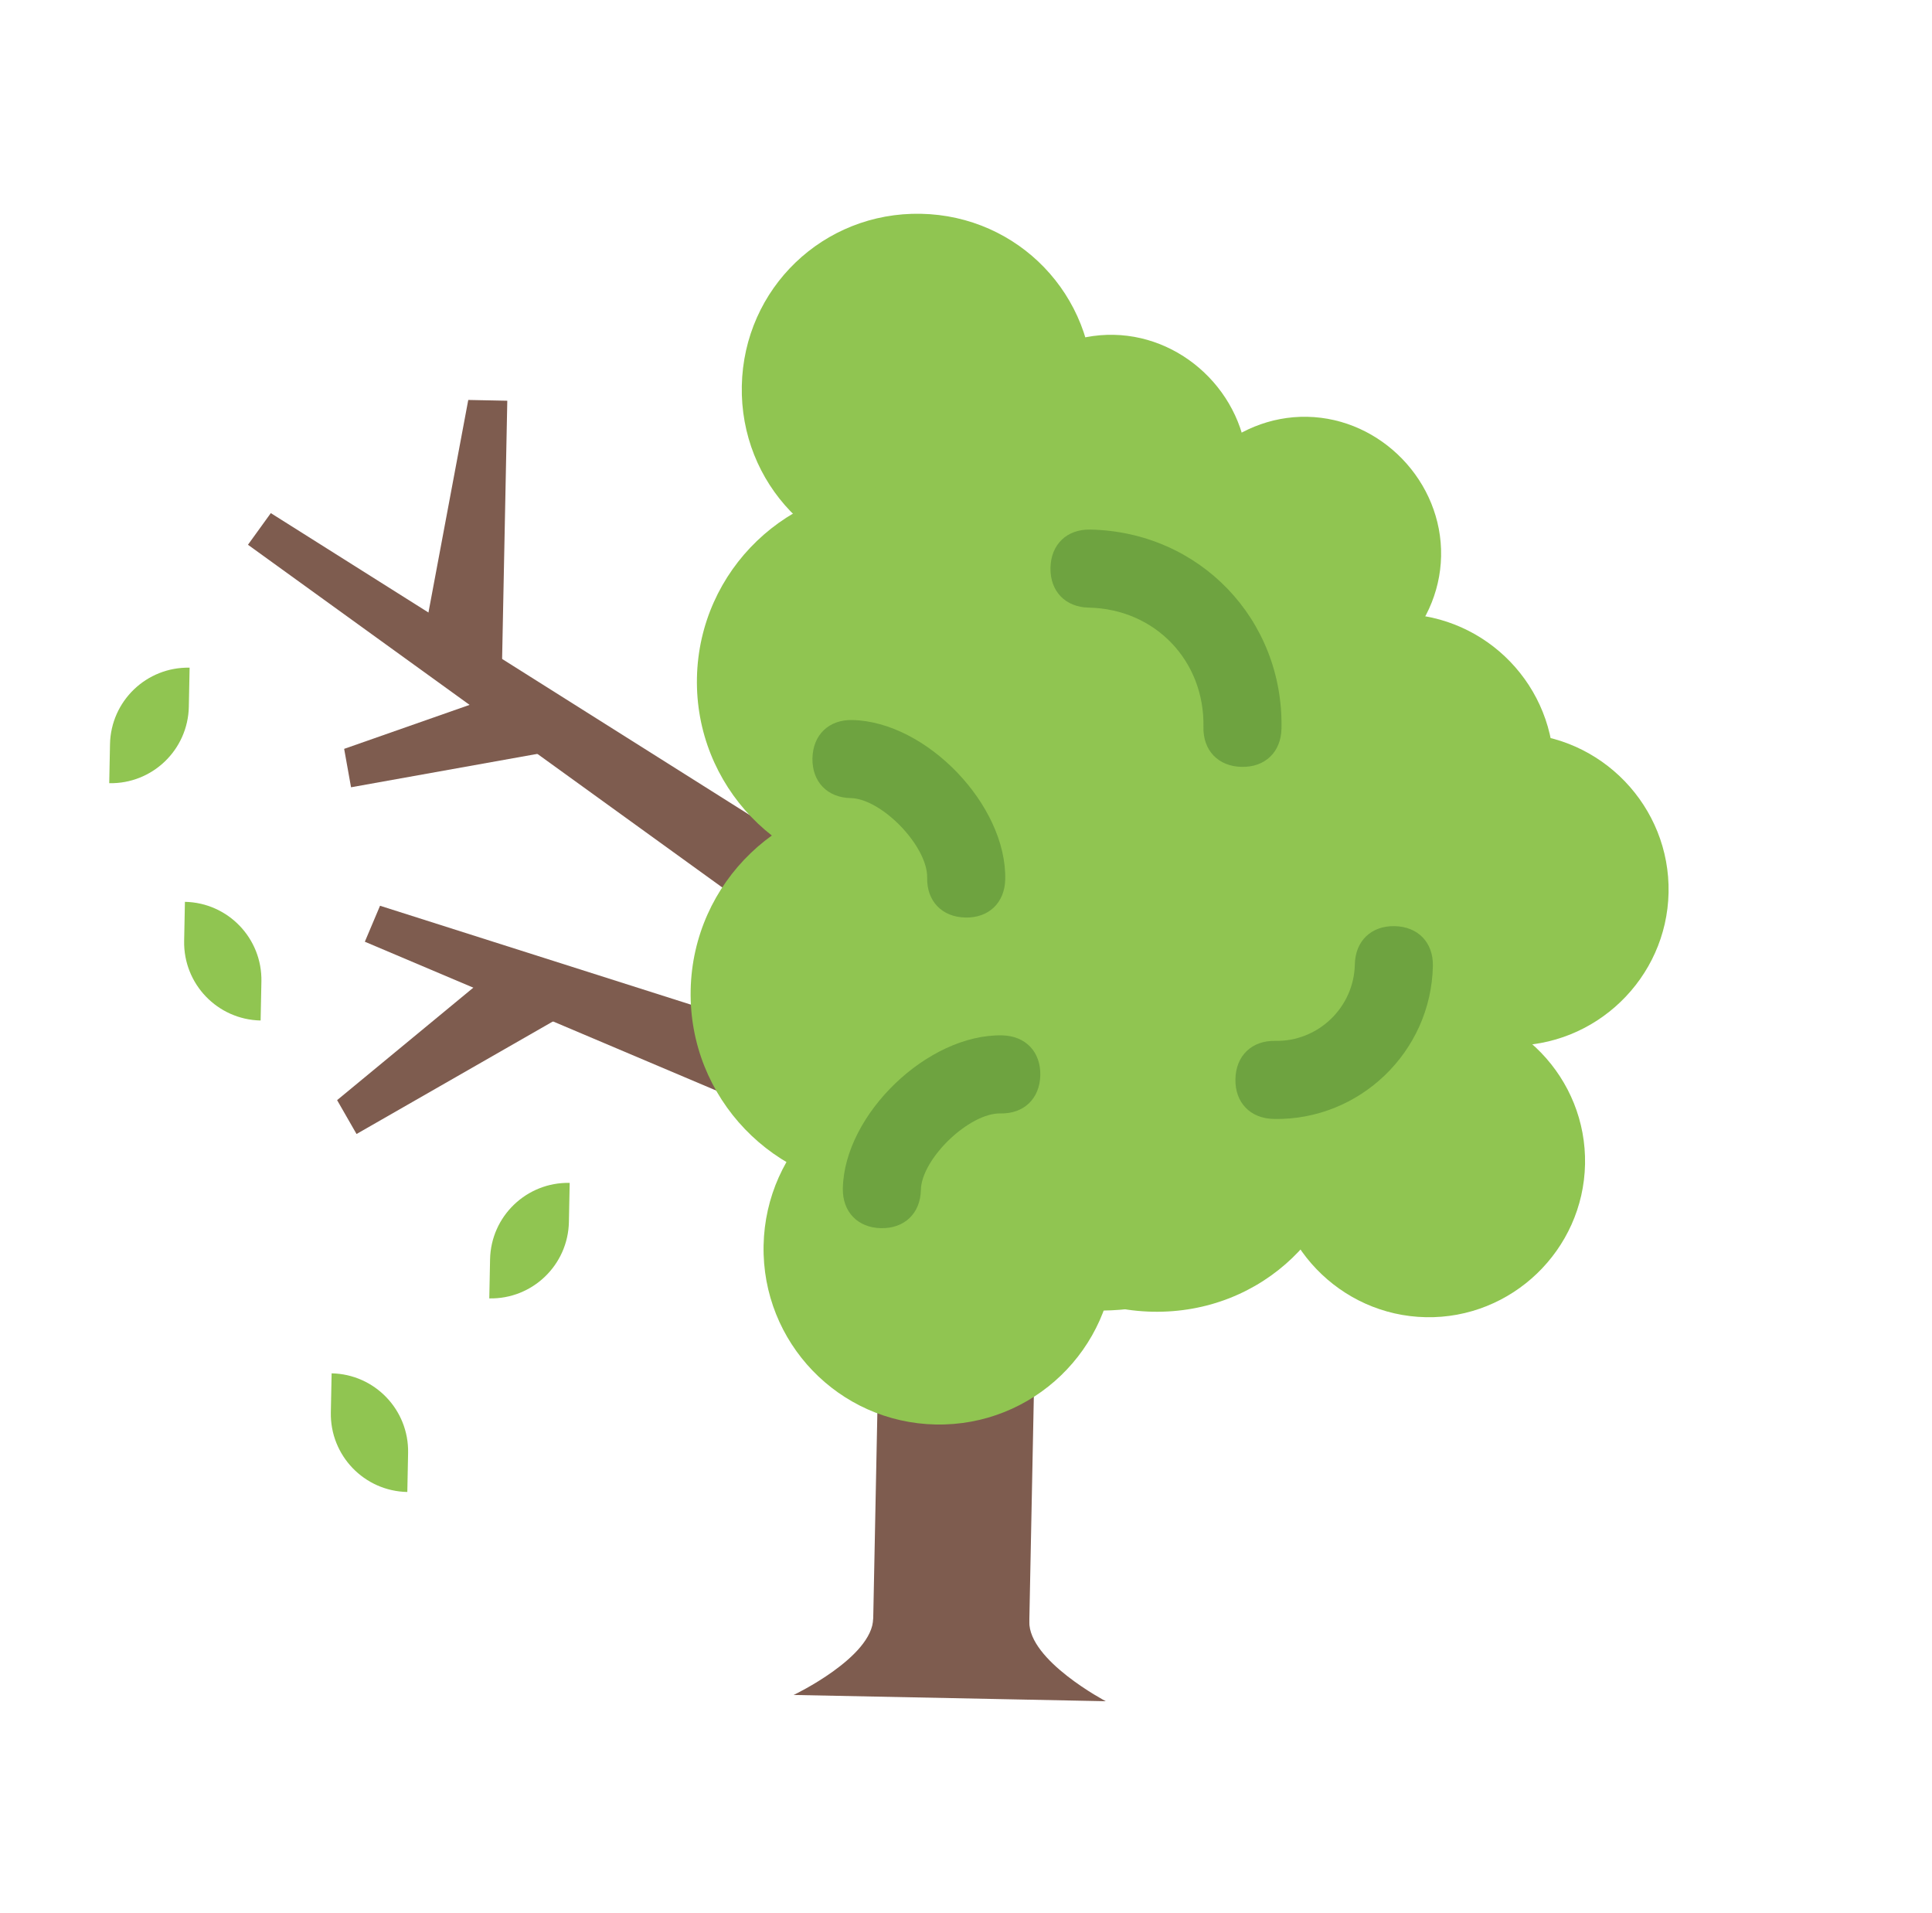 <?xml version="1.0" encoding="UTF-8"?>
<svg id="Calque_1" xmlns="http://www.w3.org/2000/svg" version="1.1" viewBox="0 0 99 98">
  <!-- Generator: Adobe Illustrator 29.6.1, SVG Export Plug-In . SVG Version: 2.1.1 Build 9)  -->
  <defs>
    <style>
      .dead-tree-0 {
        fill: #8bc34a;
      }

      .dead-tree-1 {
        fill: #795548;
      }

      .dead-tree-2 {
        opacity: .96;
      }

      .dead-tree-3 {
        fill: #689f38;
      }
    </style>
  </defs>
  <g class="dead-tree-2">
    <path class="dead-tree-1" d="M18.269,58.098l-.995-1.734,9.123-7.532,1.991,3.469-10.118,5.798Z"/>
    <path class="dead-tree-1" d="M38.53,56.648l-19.835-8.4.779-1.843,20.614,6.557-1.558,3.685Z"/>
    <path class="dead-tree-1" d="M38.34,46.428L12.706,27.91l1.171-1.621,26.804,16.897-2.341,3.242Z"/>
    <path class="dead-tree-1" d="M45.188,60.925l7.998.16-.482,23.995-7.998-.161.482-23.995Z"/>
    <path class="dead-tree-1" d="M56.664,87.16l-15.997-.321s4.039-1.919,4.079-3.919c.04-2,8.039-1.839,7.998.16-.04,2,3.919,4.08,3.919,4.08Z"/>
    <path class="dead-tree-0" d="M56.009,20.133c-.1,4.999-4.18,8.918-9.179,8.817-4.999-.1-8.918-4.18-8.818-9.179.1-4.999,4.18-8.918,9.179-8.818,4.999.1,8.918,4.18,8.818,9.179ZM69.264,57.407c-.112,5.599-4.6,9.91-10.199,9.797-5.599-.112-9.91-4.6-9.797-10.199s4.6-9.91,10.199-9.797,9.91,4.6,9.797,10.199Z"/>
    <path class="dead-tree-0" d="M81.221,59.647c-.088,4.399-3.76,7.926-8.159,7.838-4.399-.088-7.926-3.76-7.838-8.159.088-4.399,3.76-7.926,8.159-7.838,4.399.088,7.926,3.76,7.838,8.159ZM73.845,28.493c-.076,3.799-3.34,6.934-7.139,6.858-3.799-.076-6.934-3.34-6.858-7.139.076-3.799,3.34-6.934,7.139-6.858,3.799.076,6.934,3.34,6.858,7.139Z"/>
    <path class="dead-tree-0" d="M85.501,45.731c-.088,4.399-3.76,7.926-8.159,7.838-4.399-.088-7.926-3.76-7.838-8.159.088-4.399,3.76-7.926,8.159-7.838,4.399.088,7.926,3.76,7.838,8.159ZM63.927,24.293c-.076,3.799-3.34,6.934-7.139,6.858-3.799-.076-6.934-3.34-6.858-7.139.076-3.799,3.34-6.934,7.139-6.858,3.799.076,6.934,3.34,6.858,7.139Z"/>
    <path class="dead-tree-0" d="M71.464,47.449c4.417.089,8.07-3.421,8.159-7.838.089-4.417-3.42-8.07-7.838-8.159-4.417-.089-8.07,3.42-8.159,7.838-.089,4.417,3.42,8.07,7.838,8.159Z"/>
    <path class="dead-tree-0" d="M47.946,72.982c4.97.1,9.079-3.848,9.179-8.818.1-4.969-3.848-9.079-8.818-9.179-4.97-.1-9.079,3.848-9.179,8.818-.1,4.97,3.848,9.079,8.818,9.179Z"/>
    <path class="dead-tree-0" d="M45.188,60.924c5.522.111,10.088-4.276,10.199-9.797.111-5.522-4.276-10.088-9.797-10.199-5.522-.111-10.088,4.275-10.199,9.797-.111,5.522,4.275,10.088,9.797,10.199Z"/>
    <path class="dead-tree-0" d="M45.51,44.928c5.522.111,10.088-4.276,10.199-9.797.111-5.522-4.276-10.088-9.797-10.199-5.522-.111-10.088,4.275-10.199,9.797-.111,5.522,4.276,10.088,9.797,10.199Z"/>
    <path class="dead-tree-0" d="M73.504,45.49c.245-12.198-7.173-22.148-16.555-22.337-9.382-.188-17.193,9.457-17.438,21.654-.245,12.198,7.173,22.149,16.555,22.337,9.382.188,17.193-9.457,17.438-21.654Z"/>
    <path class="dead-tree-3" d="M63.626,39.29c-1.2-.024-1.984-.84-1.959-2.04.068-3.399-2.479-6.051-5.878-6.119-1.2-.024-1.984-.84-1.96-2.04.024-1.2.84-1.983,2.04-1.959,5.599.112,9.91,4.6,9.797,10.199-.024,1.2-.84,1.984-2.04,1.959Z"/>
    <path class="dead-tree-3" d="M65.265,57.327c-1.2-.024-1.984-.84-1.959-2.04.024-1.2.84-1.984,2.04-1.959,2.2.044,4.035-1.719,4.079-3.919.024-1.2.84-1.984,2.04-1.959,1.2.024,1.984.84,1.959,2.04-.088,4.399-3.76,7.926-8.159,7.838Z"/>
    <path class="dead-tree-3" d="M45.148,62.924c-1.2-.024-1.983-.84-1.959-2.04.076-3.799,4.36-7.914,8.159-7.838,1.2.024,1.984.84,1.959,2.04-.024,1.2-.84,1.984-2.04,1.959-1.6-.032-4.047,2.319-4.079,3.919-.024,1.2-.84,1.984-2.04,1.959Z"/>
    <path class="dead-tree-3" d="M49.469,47.008c-1.2-.024-1.984-.84-1.959-2.04.032-1.6-2.319-4.047-3.919-4.079-1.2-.024-1.983-.84-1.959-2.04.024-1.2.84-1.984,2.04-1.959,3.799.076,7.914,4.36,7.838,8.159-.024,1.2-.84,1.984-2.04,1.96Z"/>
    <path class="dead-tree-1" d="M25.714,34.528l-3.959-2.08,2.24-11.957,2,.04-.281,13.997Z"/>
    <path class="dead-tree-1" d="M17.988,40.334l-.353-1.967,9.644-3.381.747,3.55-10.038,1.799Z"/>
    <path class="dead-tree-0" d="M25.072,66.522l.04-2c.044-2.21,1.87-3.963,4.08-3.919l-.04,2c-.044,2.21-1.87,3.963-4.079,3.919Z"/>
    <path class="dead-tree-0" d="M13.355,52.284l.04-2c.044-2.21-1.709-4.035-3.919-4.08l-.04,2c-.044,2.21,1.709,4.035,3.919,4.08Z"/>
    <path class="dead-tree-0" d="M5.597,40.126l.04-2c.044-2.209,1.87-3.963,4.079-3.919l-.04,2c-.044,2.21-1.87,3.963-4.079,3.919Z"/>
    <path class="dead-tree-0" d="M20.872,76.44l.04-2c.044-2.21-1.709-4.035-3.919-4.079l-.04,2c-.044,2.21,1.709,4.035,3.919,4.079Z"/>
  </g>
</svg>